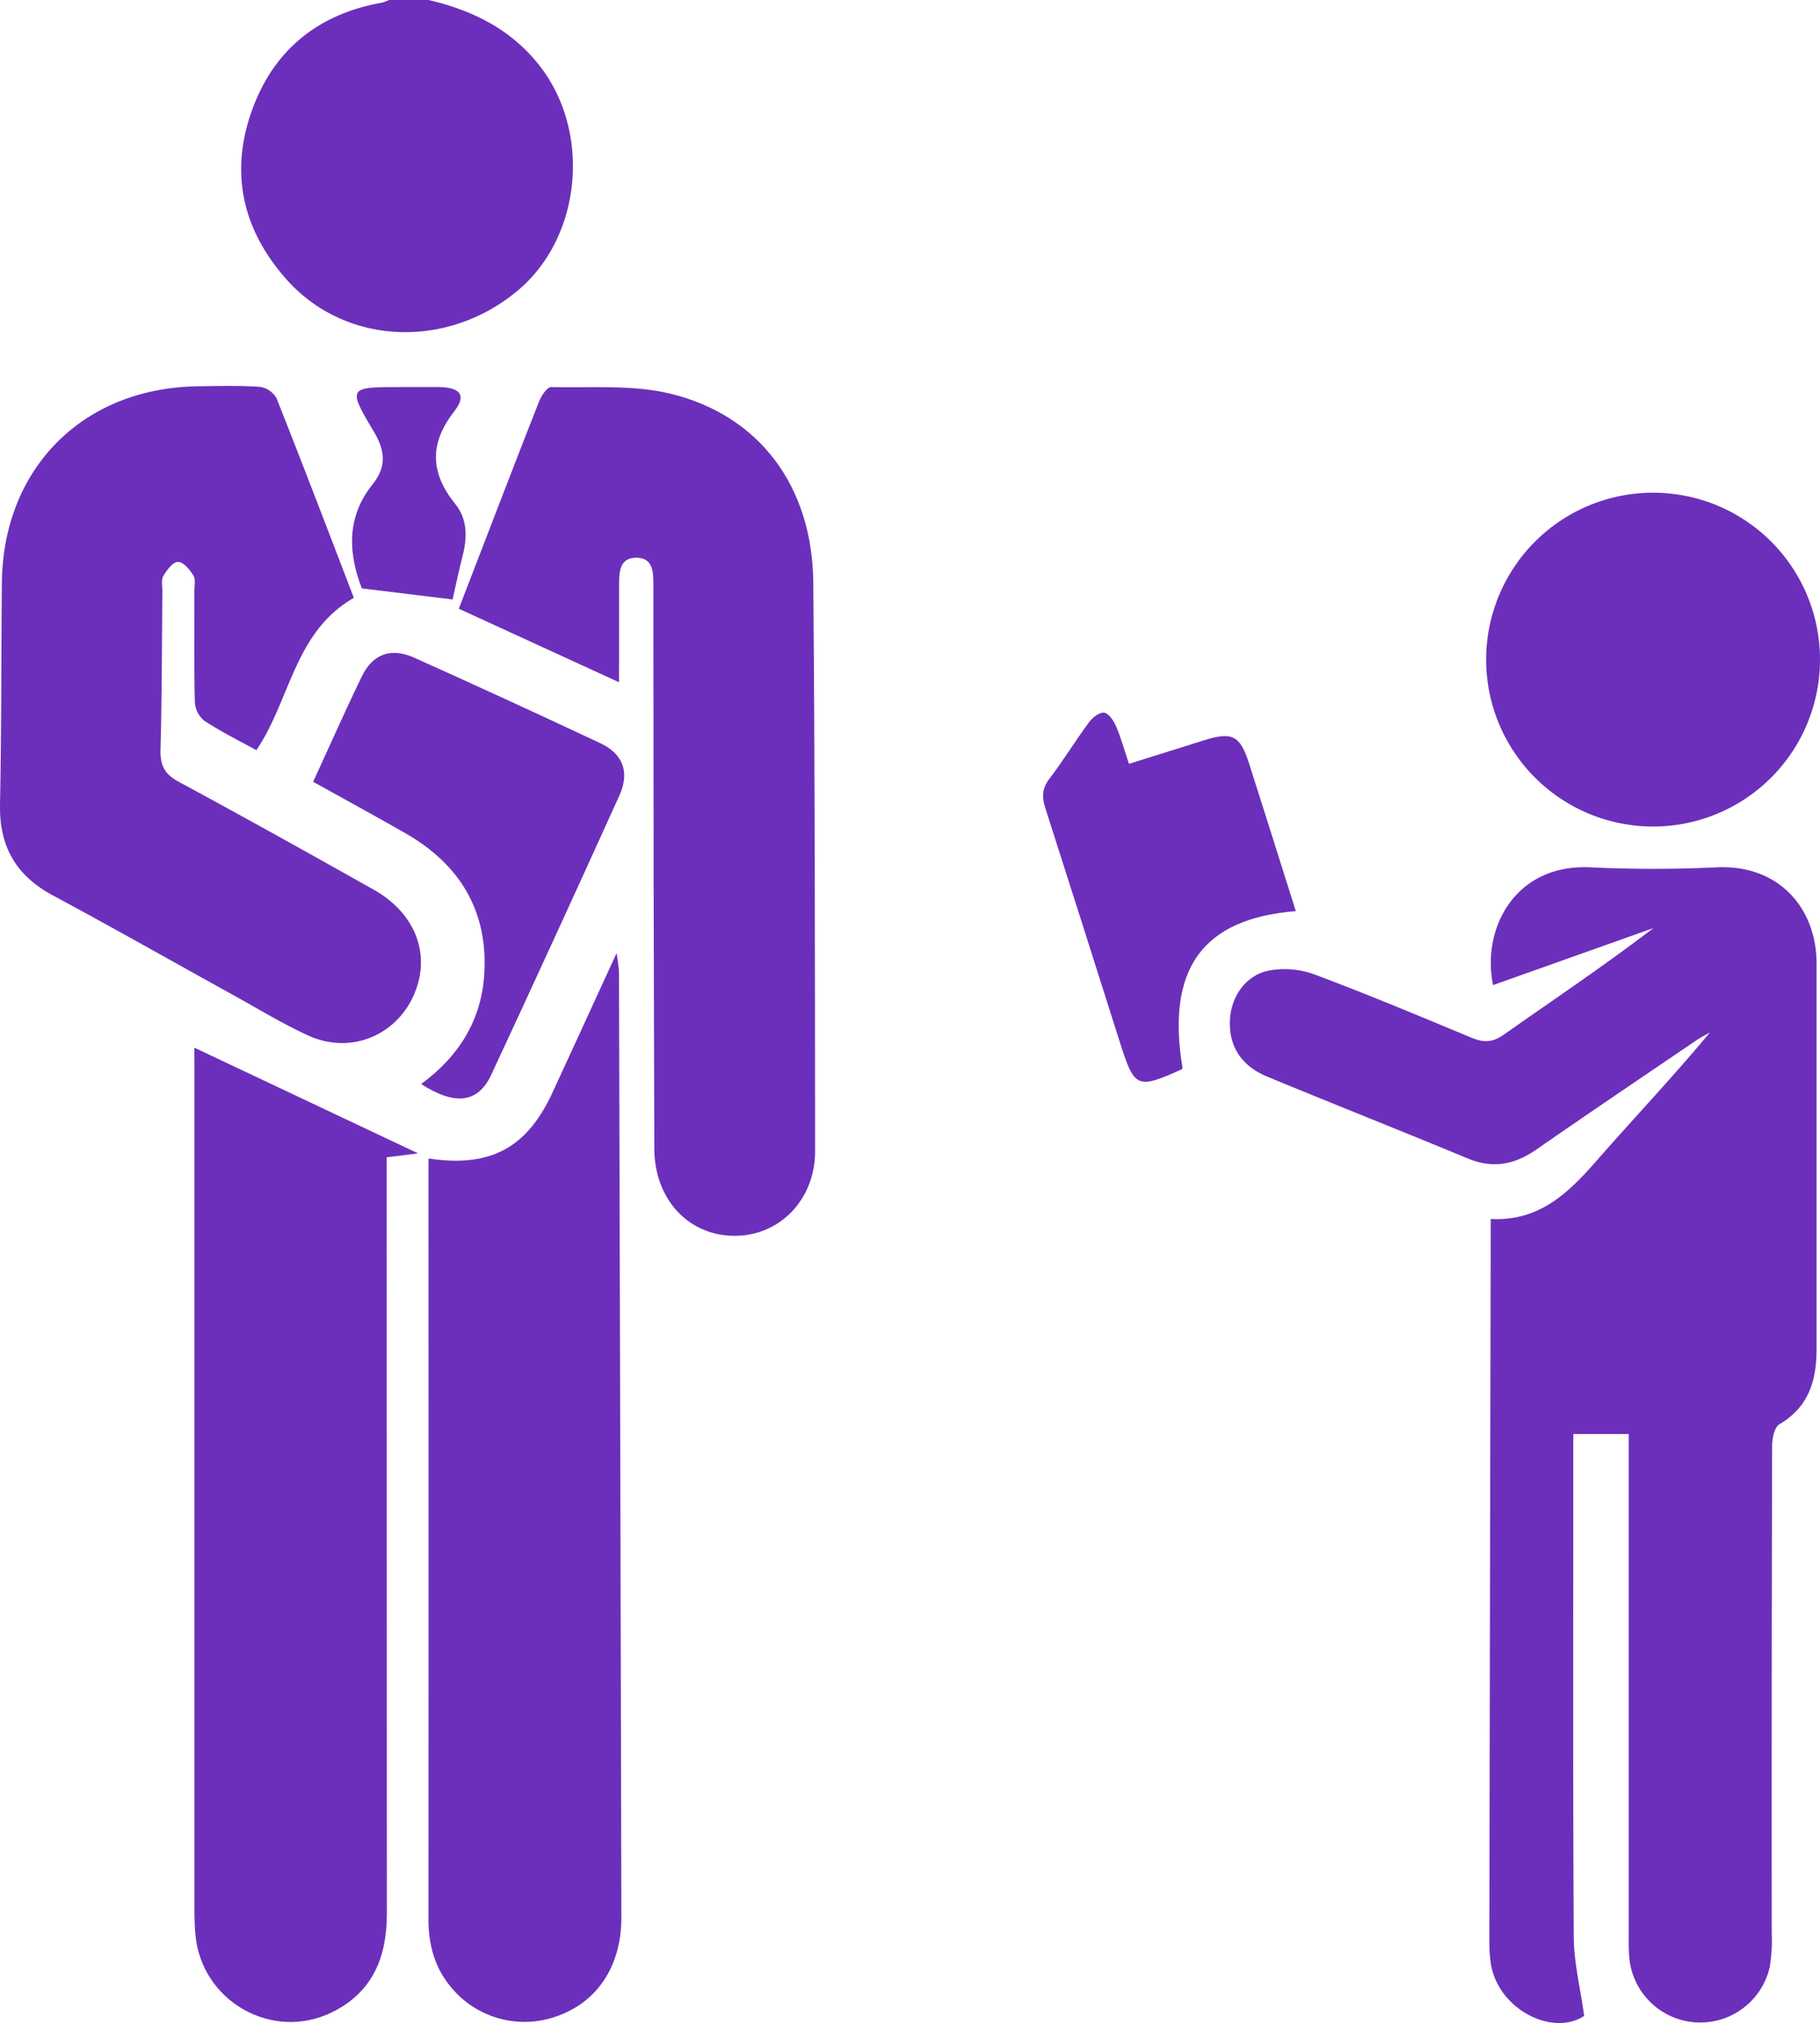 <svg fill="#6c2fbb" xmlns="http://www.w3.org/2000/svg" viewBox="0 0 459.9 511.23"><g id="Layer_2" data-name="Layer 2"><g id="Layer_1-2" data-name="Layer 1"><g id="g6ki0N.tif"><path d="M108.3,0c11,2.59,20.73,7.29,28,16.54C149.4,33.2,147.06,59.67,131,73.28c-18,15.22-43.94,14-58.71-2.79C61.06,57.78,58,43.17,63.85,27.4,69.39,12.42,80.6,3.5,96.47.68A10.86,10.86,0,0,0,98.32,0Z"/><path d="M377.29,248.94c-2.94-14,5.34-30.69,24.6-29.76,10.61.51,21.29.5,31.91,0,15.84-.75,25.31,10.51,25.23,24.46,0,.67,0,1.33,0,2q0,47.64,0,95.29c0,8-2,14.64-9.4,19-1.28.76-1.83,3.64-1.83,5.55q-.15,61.61-.1,123.23a39.45,39.45,0,0,1-.52,8.43,18,18,0,0,1-35.49-2.68c-.18-2-.12-4-.12-6V362.39H397.56v5.75c0,40.41-.12,80.82.12,121.23,0,6.49,1.66,13,2.63,20.05-8,5.32-21.8-1.66-23.6-13.27a38.44,38.44,0,0,1-.36-6q.15-88.56.34-177.11c0-1.48,0-3,0-5,12.34.67,19.76-6.71,26.95-14.94C413,282.4,422.88,272,432.09,260.89c-1.17.68-2.38,1.3-3.5,2.06-13.47,9.15-27,18.26-40.35,27.54-5.48,3.8-10.95,4.92-17.32,2.27-16.85-7-33.84-13.71-50.71-20.69-6.62-2.73-9.75-7.81-9.41-14.36.29-5.82,3.95-11.25,9.75-12.42a22,22,0,0,1,11.52.92c13.36,5,26.54,10.52,39.7,16,3.06,1.28,5.33,1.29,8.2-.73,12.62-8.88,25.45-17.48,37.84-26.95Z"/><path d="M108.28,292.76c15.66,2.35,24.86-2.66,31.33-16.67,5.22-11.3,10.4-22.62,16.19-35.21a46,46,0,0,1,.61,4.67q.34,119.49.61,239c0,12.25-6.05,21.35-16.25,24.94a24.06,24.06,0,0,1-27.3-7.94c-3.88-4.92-5.21-10.61-5.21-16.79q.06-94,0-188.1Z"/><path d="M49.12,264.76l56.51,26.7-7.92,1V299q0,92.25.05,184.5c0,11.05-3.51,19.9-13.83,25-15.17,7.47-33.12-2.82-34.56-19.71-.17-2-.24-4-.24-6q0-106,0-211.93Z"/><path d="M156.42,172.41l-40.48-18.58c.84-2.16,1.53-4,2.23-5.8,6-15.49,11.9-31,18-46.45.58-1.49,2.05-3.78,3.07-3.76,10.11.23,20.57-.67,30.23,1.68C192,105,205.3,123,205.51,147.22c.42,47.9.42,95.8.46,143.71,0,12.27-9,21.41-20.36,21.37-11.6,0-20.22-9.2-20.27-22q-.22-66.12-.24-132.24c0-3.49,0-7,0-10.48,0-3.14-.16-6.59-4.19-6.64-4.39-.06-4.47,3.6-4.47,6.88q0,9.24,0,18.47Z"/><path d="M89.42,151.08c-15.09,8.65-16,25.76-24.64,38.5-4.38-2.42-9-4.7-13.22-7.49a6.63,6.63,0,0,1-2.33-4.78c-.22-9.31-.1-18.63-.11-27.94,0-1.33.36-2.94-.25-3.92C48,144,46.34,142,45,142s-2.85,2.07-3.73,3.56c-.59,1-.23,2.6-.24,3.93-.13,13.3-.11,26.61-.47,39.91-.11,4,1,6.24,4.63,8.18,16.52,8.91,32.91,18.06,49.27,27.26,10.6,6,14.51,16.43,10.16,26.5C100.1,261.75,88.54,266.5,78,261.73c-6.33-2.88-12.31-6.53-18.41-9.91-15.41-8.51-30.72-17.22-46.23-25.54C4,221.26-.21,213.85,0,203.25c.38-18.63.3-37.26.47-55.89.26-28.91,20.35-49.21,49.2-49.73,5.32-.09,10.66-.23,15.95.12a5.85,5.85,0,0,1,4.24,2.86C76.49,117.27,82.86,134,89.42,151.08Z"/><path d="M459.9,166.63a42.18,42.18,0,1,1-42.24-42.12A42.16,42.16,0,0,1,459.9,166.63Z"/><path d="M79.13,197.57c4.24-9.22,8.11-18,12.3-26.64,2.76-5.69,7.38-7.36,13.26-4.72q23.6,10.6,47,21.6c5.78,2.72,7.48,7.36,4.82,13.23q-16,35.36-32.37,70.55c-3.36,7.21-9.23,7.83-17.72,2.35,9.36-6.86,15.15-15.89,15.93-27.51,1.08-16-6-27.84-19.73-35.76C95,206.29,87.3,202.11,79.13,197.57Z"/><path d="M327.44,230.25c-23.73,1.9-32.74,14.7-28.63,39.64-.1.13-.17.33-.3.39-11.2,5-11.83,4.75-15.52-6.87q-9.39-29.67-18.88-59.31c-.88-2.75-.76-4.89,1.07-7.3,3.52-4.63,6.56-9.61,10-14.28.88-1.19,2.66-2.59,3.82-2.43s2.4,2,3,3.39c1.23,2.87,2.07,5.92,3.28,9.55l18.92-5.94c7.17-2.25,9.17-1.26,11.43,5.83C319.57,205.25,323.44,217.58,327.44,230.25Z"/><path d="M114.37,151.49l-22.94-2.8c-3.2-8.32-4.22-17.67,2.74-26.33,3.58-4.45,3.18-8.49.23-13.4-6.58-11-6.31-11.15,6.48-11.15,3.32,0,6.64,0,10,0,5.49.09,7.06,2.08,3.88,6.17-6.36,8.19-6,15.62.32,23.43,2.9,3.61,3,7.91,2,12.33C116,143.92,115.12,148.13,114.37,151.49Z"/></g></g></g></svg>
